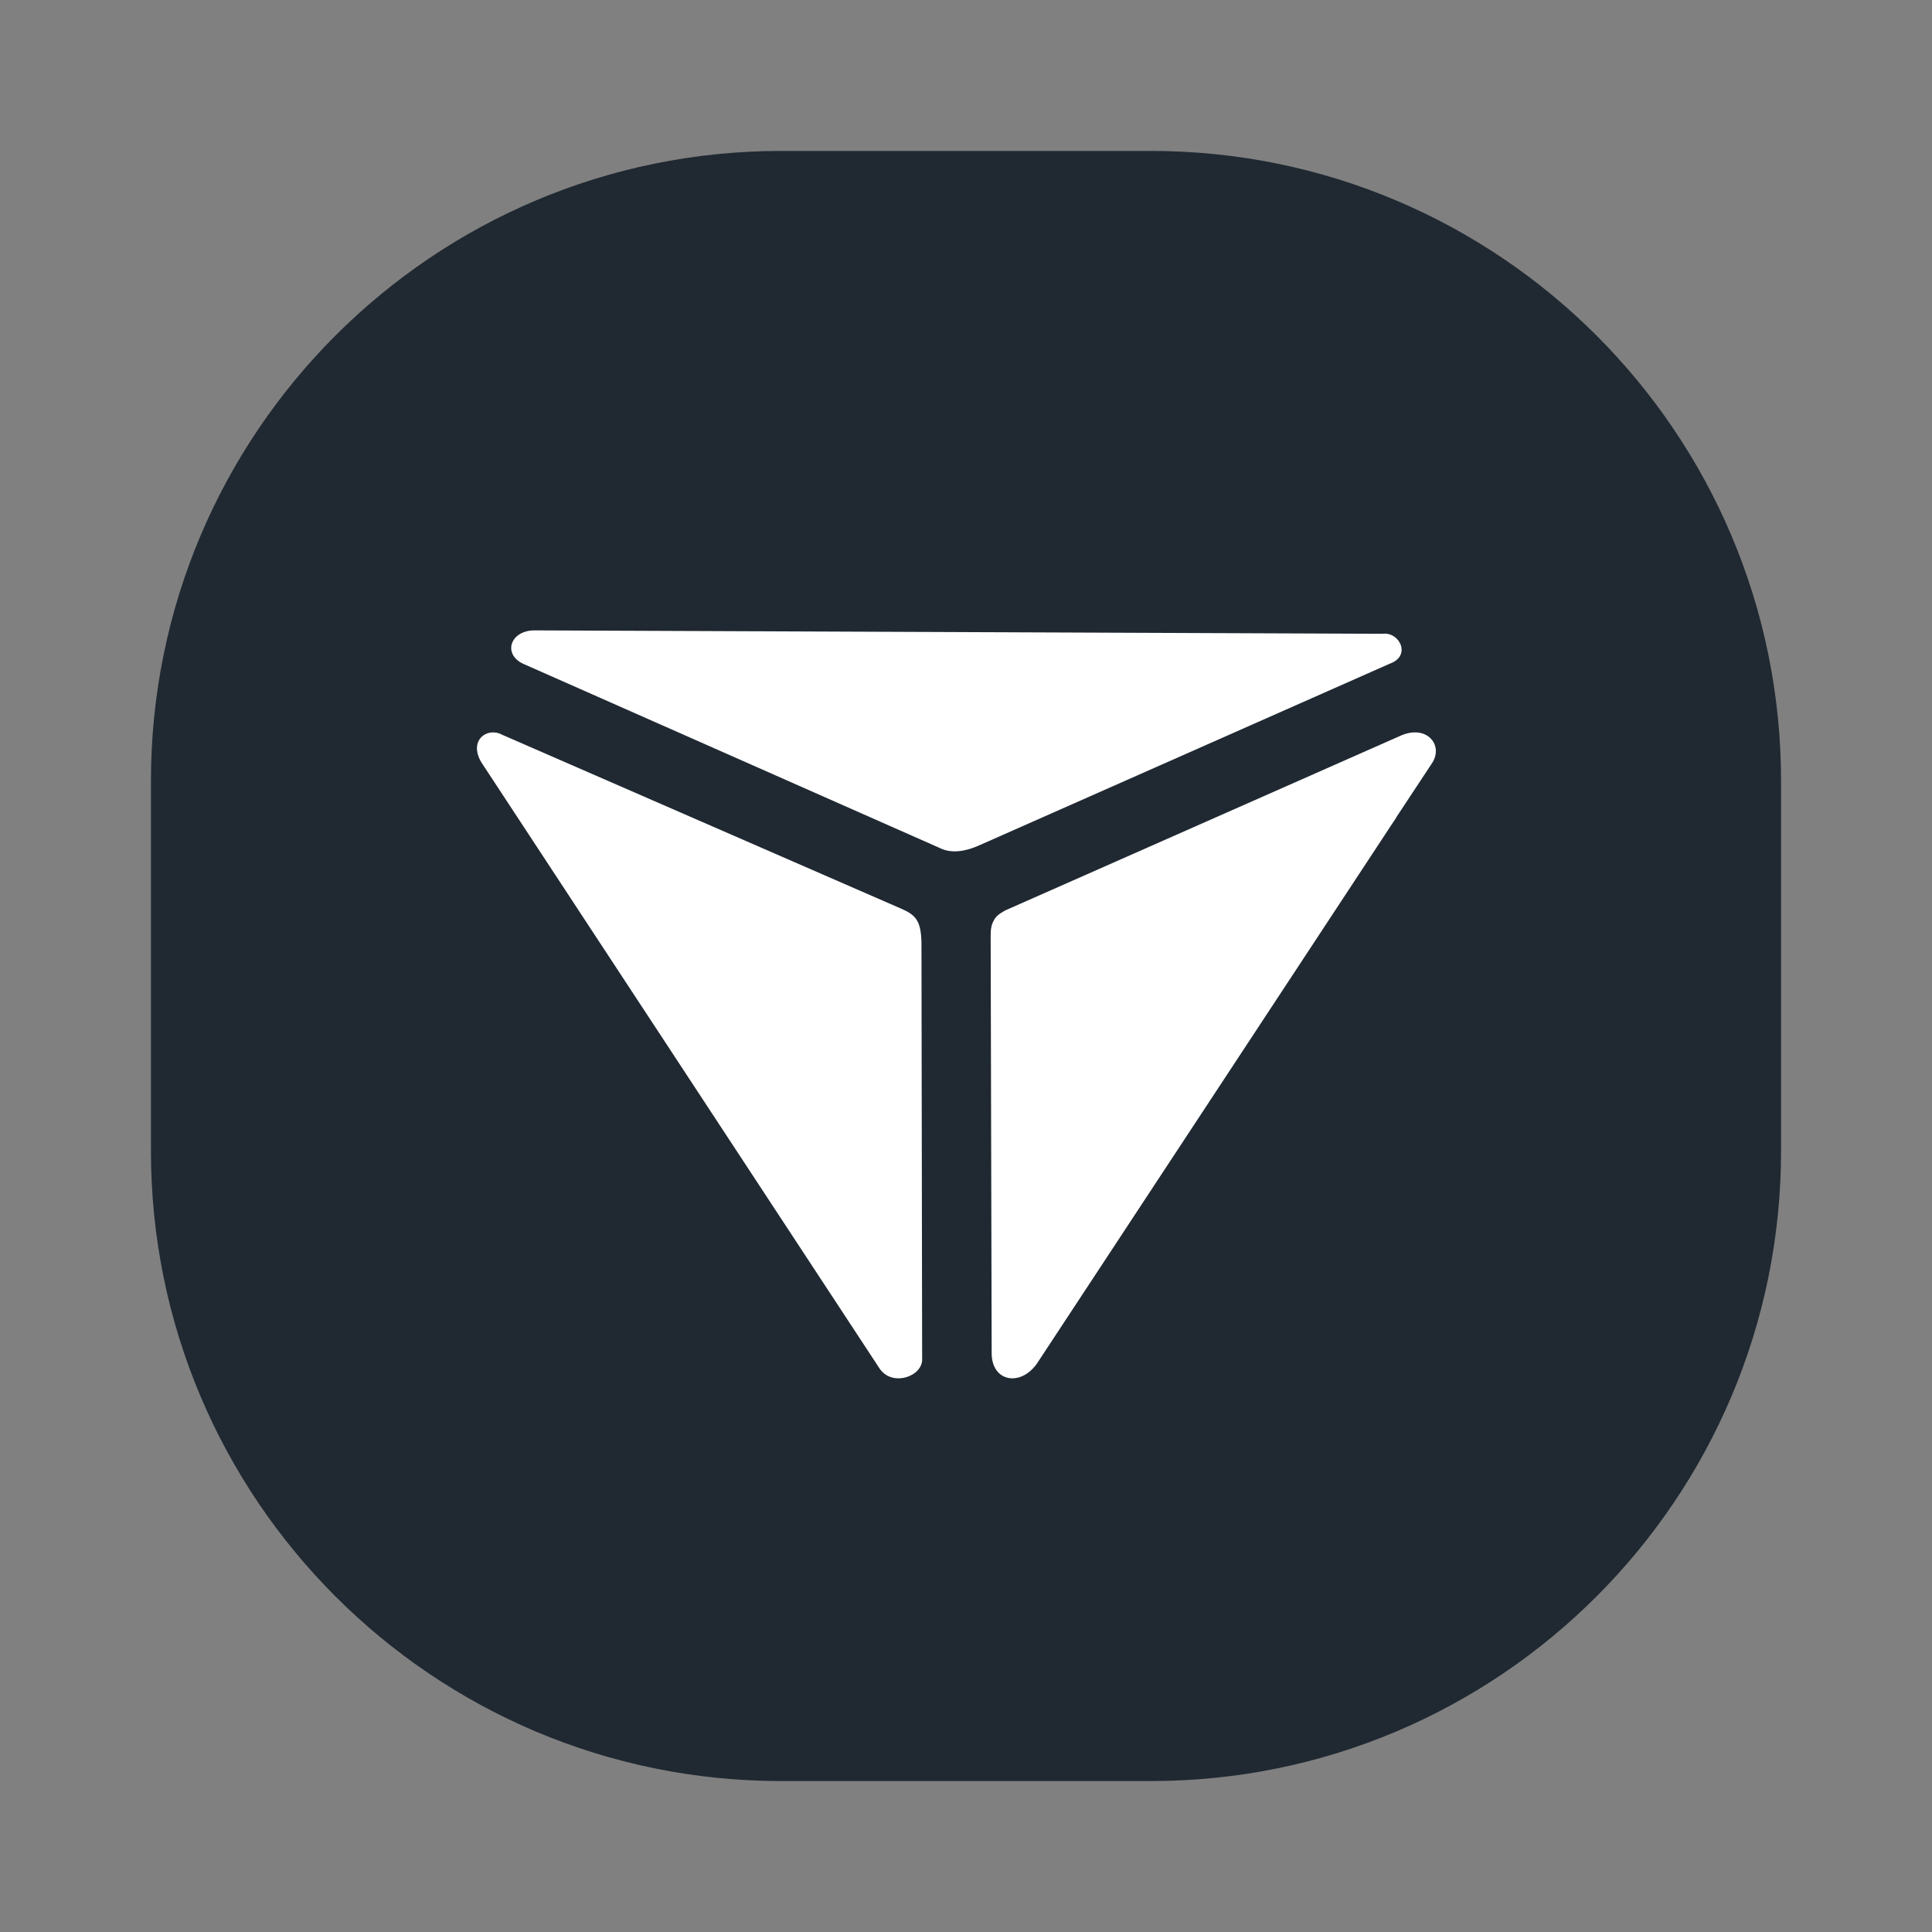 <svg xmlns="http://www.w3.org/2000/svg" xmlns:xlink="http://www.w3.org/1999/xlink" viewBox="0 0 512 512" width="512" height="512" style="width: 100%; height: 100%; transform: translate3d(0,0,0); content-visibility: visible;" preserveAspectRatio="xMidYMid meet"><rect x="0" y="0" width="512" height="512" fill="#808080" stroke="none"/><defs><clipPath id="__lottie_element_2"><rect width="512" height="512" x="0" y="0"></rect></clipPath></defs><g clip-path="url(#__lottie_element_2)"><g style="display: block;" transform="matrix(1,0,0,1,0,0)" opacity="1"><g opacity="1" transform="matrix(1,0,0,1,256,256)"><path fill="rgb(32,41,50)" fill-opacity="1" d=" M-49,-216 C-49,-216 49,-216 49,-216 C141.232,-216 216,-141.232 216,-49 C216,-49 216,49 216,49 C216,141.232 141.232,216 49,216 C49,216 -49,216 -49,216 C-141.232,216 -216,141.232 -216,49 C-216,49 -216,-49 -216,-49 C-216,-141.232 -141.232,-216 -49,-216z"></path></g><g opacity="1" transform="matrix(1,0,0,1,253.684,196.59)"><path fill="rgb(255,255,255)" fill-opacity="1" d=" M-114.826,-20.587 C-114.826,-20.587 -4.603,28.152 -4.603,28.152 C-1.798,29.531 1.71,29.312 6.094,27.313 C6.094,27.313 114.65,-20.718 114.65,-20.718 C120.438,-22.798 117.193,-29.27 112.634,-28.632 C112.634,-28.632 -112.37,-29.532 -112.37,-29.532 C-118.684,-29.271 -120.438,-23.017 -114.826,-20.587z"></path></g><g opacity="1" transform="matrix(1,0,0,1,184.359,280.163)"><path fill="rgb(255,255,255)" fill-opacity="1" d=" M-56.812,-78.163 C-56.812,-78.163 48.62,82.326 48.62,82.326 C51.915,87.573 60.285,84.614 60.018,79.909 C60.018,79.909 59.84,-30.192 59.84,-30.192 C59.751,-36.429 58.148,-37.791 54.141,-39.497 C54.141,-39.497 -51.291,-85.449 -51.291,-85.449 C-55.12,-87.573 -60.285,-84.082 -56.812,-78.163z"></path></g><g opacity="1" transform="matrix(1,0,0,1,322.546,279.696)"><path fill="rgb(255,255,255)" fill-opacity="1" d=" M-60.011,-31.745 C-60.011,-31.745 -59.744,79.038 -59.744,79.038 C-59.655,86.502 -52.092,87.854 -47.733,81.639 C-47.733,81.639 43.818,-57.481 43.818,-57.481 C43.818,-57.481 45.775,-60.464 45.775,-60.464 C45.775,-60.464 47.466,-62.999 47.466,-62.999 C47.466,-62.999 47.466,-63.072 47.466,-63.072 C47.466,-63.072 57.075,-77.628 57.075,-77.628 C60.011,-82.41 55.384,-87.854 48.444,-84.645 C48.444,-84.645 -56.007,-38.489 -56.007,-38.489 C-56.185,-38.393 -56.363,-38.296 -56.541,-38.199 C-57.876,-37.462 -58.765,-36.669 -59.21,-35.701 C-59.833,-34.641 -60.011,-33.374 -60.011,-31.745z"></path></g></g></g></svg>